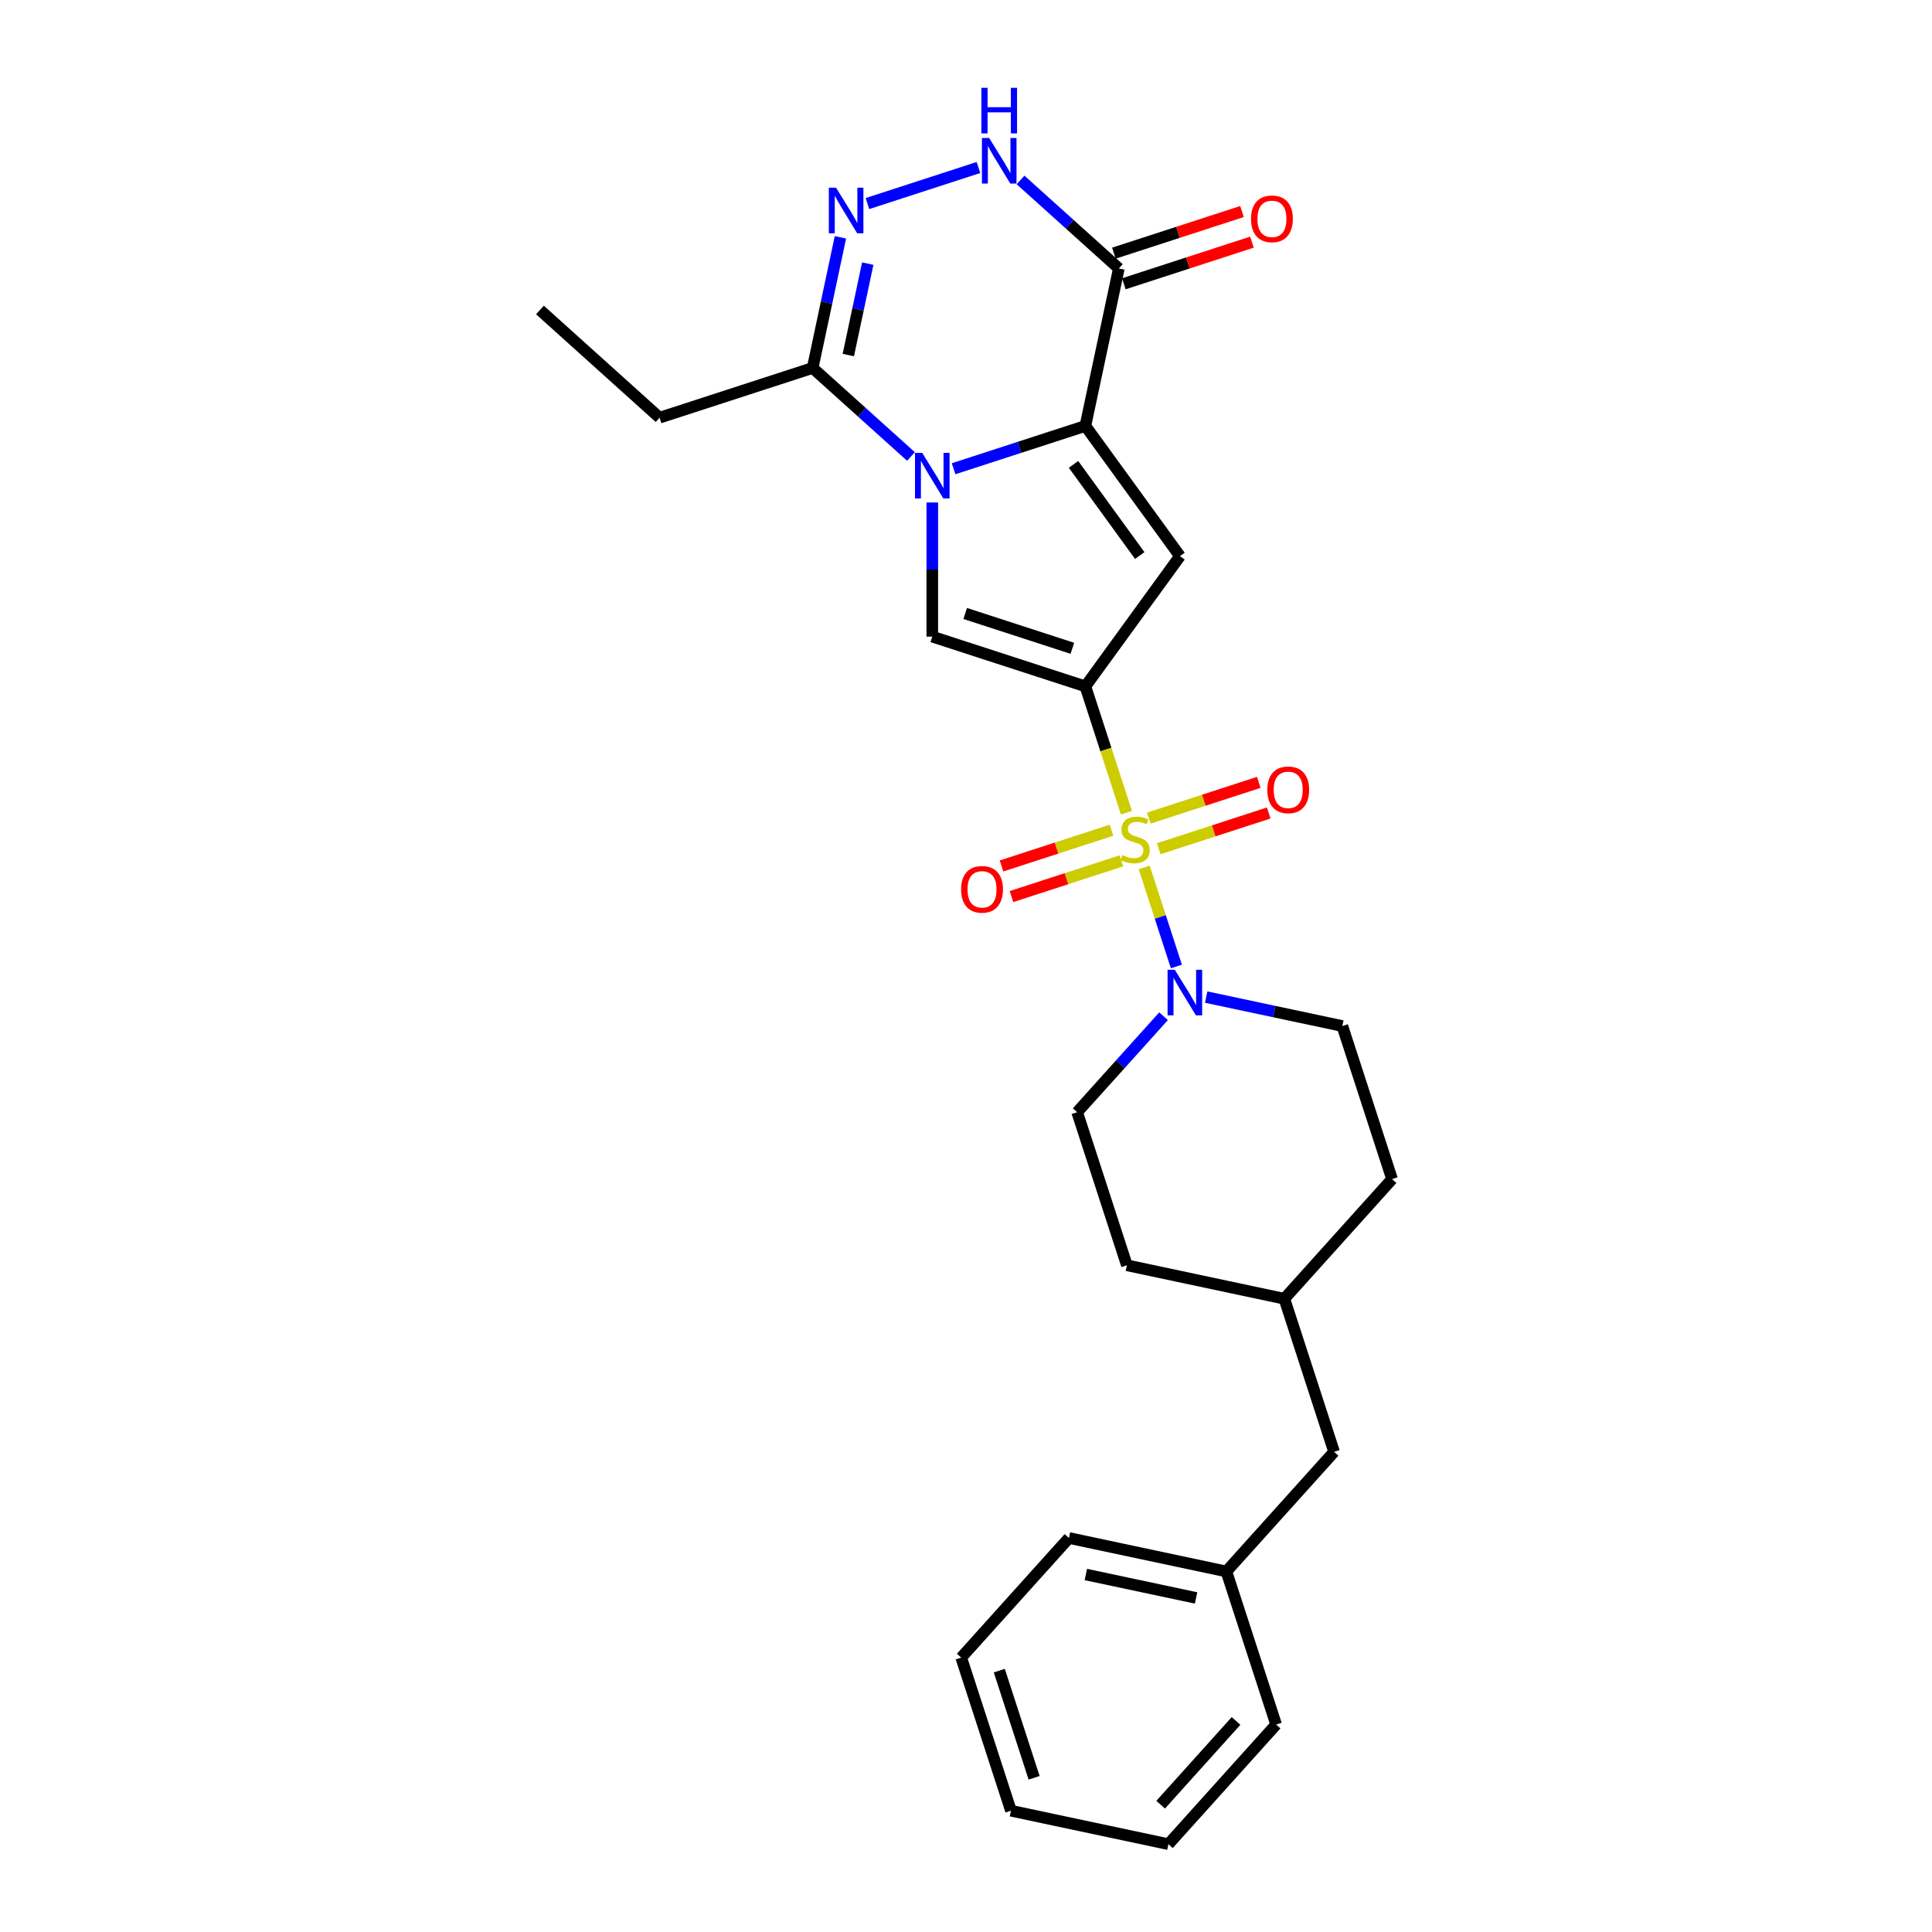 <?xml version='1.0' encoding='iso-8859-1'?>
<svg version='1.1' baseProfile='full'
              xmlns='http://www.w3.org/2000/svg'
                      xmlns:rdkit='http://www.rdkit.org/xml'
                      xmlns:xlink='http://www.w3.org/1999/xlink'
                  xml:space='preserve'
width='1000px' height='1000px' viewBox='0 0 1000 1000'>
<!-- END OF HEADER -->
<rect style='opacity:1.0;fill:#FFFFFF;stroke:none' width='1000' height='1000' x='0' y='0'> </rect>
<path class='bond-0' d='M 561.789,355.268 L 572.413,387.964' style='fill:none;fill-rule:evenodd;stroke:#000000;stroke-width:6px;stroke-linecap:butt;stroke-linejoin:miter;stroke-opacity:1' />
<path class='bond-0' d='M 572.413,387.964 L 583.036,420.661' style='fill:none;fill-rule:evenodd;stroke:#CCCC00;stroke-width:6px;stroke-linecap:butt;stroke-linejoin:miter;stroke-opacity:1' />
<path class='bond-3' d='M 561.789,355.268 L 610.762,287.862' style='fill:none;fill-rule:evenodd;stroke:#000000;stroke-width:6px;stroke-linecap:butt;stroke-linejoin:miter;stroke-opacity:1' />
<path class='bond-4' d='M 561.789,355.268 L 482.549,329.521' style='fill:none;fill-rule:evenodd;stroke:#000000;stroke-width:6px;stroke-linecap:butt;stroke-linejoin:miter;stroke-opacity:1' />
<path class='bond-4' d='M 555.052,335.558 L 499.584,317.535' style='fill:none;fill-rule:evenodd;stroke:#000000;stroke-width:6px;stroke-linecap:butt;stroke-linejoin:miter;stroke-opacity:1' />
<path class='bond-7' d='M 592.241,448.989 L 600.568,474.619' style='fill:none;fill-rule:evenodd;stroke:#CCCC00;stroke-width:6px;stroke-linecap:butt;stroke-linejoin:miter;stroke-opacity:1' />
<path class='bond-7' d='M 600.568,474.619 L 608.896,500.249' style='fill:none;fill-rule:evenodd;stroke:#0000FF;stroke-width:6px;stroke-linecap:butt;stroke-linejoin:miter;stroke-opacity:1' />
<path class='bond-10' d='M 575.313,429.719 L 546.847,438.968' style='fill:none;fill-rule:evenodd;stroke:#CCCC00;stroke-width:6px;stroke-linecap:butt;stroke-linejoin:miter;stroke-opacity:1' />
<path class='bond-10' d='M 546.847,438.968 L 518.381,448.217' style='fill:none;fill-rule:evenodd;stroke:#FF0000;stroke-width:6px;stroke-linecap:butt;stroke-linejoin:miter;stroke-opacity:1' />
<path class='bond-10' d='M 580.462,445.567 L 551.996,454.816' style='fill:none;fill-rule:evenodd;stroke:#CCCC00;stroke-width:6px;stroke-linecap:butt;stroke-linejoin:miter;stroke-opacity:1' />
<path class='bond-10' d='M 551.996,454.816 L 523.531,464.065' style='fill:none;fill-rule:evenodd;stroke:#FF0000;stroke-width:6px;stroke-linecap:butt;stroke-linejoin:miter;stroke-opacity:1' />
<path class='bond-11' d='M 599.759,439.297 L 628.224,430.048' style='fill:none;fill-rule:evenodd;stroke:#CCCC00;stroke-width:6px;stroke-linecap:butt;stroke-linejoin:miter;stroke-opacity:1' />
<path class='bond-11' d='M 628.224,430.048 L 656.69,420.799' style='fill:none;fill-rule:evenodd;stroke:#FF0000;stroke-width:6px;stroke-linecap:butt;stroke-linejoin:miter;stroke-opacity:1' />
<path class='bond-11' d='M 594.609,423.449 L 623.075,414.2' style='fill:none;fill-rule:evenodd;stroke:#CCCC00;stroke-width:6px;stroke-linecap:butt;stroke-linejoin:miter;stroke-opacity:1' />
<path class='bond-11' d='M 623.075,414.2 L 651.541,404.951' style='fill:none;fill-rule:evenodd;stroke:#FF0000;stroke-width:6px;stroke-linecap:butt;stroke-linejoin:miter;stroke-opacity:1' />
<path class='bond-1' d='M 482.549,260.084 L 482.549,294.802' style='fill:none;fill-rule:evenodd;stroke:#0000FF;stroke-width:6px;stroke-linecap:butt;stroke-linejoin:miter;stroke-opacity:1' />
<path class='bond-1' d='M 482.549,294.802 L 482.549,329.521' style='fill:none;fill-rule:evenodd;stroke:#000000;stroke-width:6px;stroke-linecap:butt;stroke-linejoin:miter;stroke-opacity:1' />
<path class='bond-9' d='M 471.517,236.27 L 446.074,213.361' style='fill:none;fill-rule:evenodd;stroke:#0000FF;stroke-width:6px;stroke-linecap:butt;stroke-linejoin:miter;stroke-opacity:1' />
<path class='bond-9' d='M 446.074,213.361 L 420.631,190.452' style='fill:none;fill-rule:evenodd;stroke:#000000;stroke-width:6px;stroke-linecap:butt;stroke-linejoin:miter;stroke-opacity:1' />
<path class='bond-27' d='M 493.58,242.619 L 527.684,231.537' style='fill:none;fill-rule:evenodd;stroke:#0000FF;stroke-width:6px;stroke-linecap:butt;stroke-linejoin:miter;stroke-opacity:1' />
<path class='bond-27' d='M 527.684,231.537 L 561.789,220.456' style='fill:none;fill-rule:evenodd;stroke:#000000;stroke-width:6px;stroke-linecap:butt;stroke-linejoin:miter;stroke-opacity:1' />
<path class='bond-2' d='M 561.789,220.456 L 610.762,287.862' style='fill:none;fill-rule:evenodd;stroke:#000000;stroke-width:6px;stroke-linecap:butt;stroke-linejoin:miter;stroke-opacity:1' />
<path class='bond-2' d='M 555.654,240.362 L 589.935,287.546' style='fill:none;fill-rule:evenodd;stroke:#000000;stroke-width:6px;stroke-linecap:butt;stroke-linejoin:miter;stroke-opacity:1' />
<path class='bond-5' d='M 561.789,220.456 L 579.112,138.959' style='fill:none;fill-rule:evenodd;stroke:#000000;stroke-width:6px;stroke-linecap:butt;stroke-linejoin:miter;stroke-opacity:1' />
<path class='bond-8' d='M 579.112,138.959 L 553.669,116.049' style='fill:none;fill-rule:evenodd;stroke:#000000;stroke-width:6px;stroke-linecap:butt;stroke-linejoin:miter;stroke-opacity:1' />
<path class='bond-8' d='M 553.669,116.049 L 528.226,93.14' style='fill:none;fill-rule:evenodd;stroke:#0000FF;stroke-width:6px;stroke-linecap:butt;stroke-linejoin:miter;stroke-opacity:1' />
<path class='bond-12' d='M 581.687,146.883 L 614.85,136.107' style='fill:none;fill-rule:evenodd;stroke:#000000;stroke-width:6px;stroke-linecap:butt;stroke-linejoin:miter;stroke-opacity:1' />
<path class='bond-12' d='M 614.85,136.107 L 648.013,125.332' style='fill:none;fill-rule:evenodd;stroke:#FF0000;stroke-width:6px;stroke-linecap:butt;stroke-linejoin:miter;stroke-opacity:1' />
<path class='bond-12' d='M 576.537,131.035 L 609.7,120.259' style='fill:none;fill-rule:evenodd;stroke:#000000;stroke-width:6px;stroke-linecap:butt;stroke-linejoin:miter;stroke-opacity:1' />
<path class='bond-12' d='M 609.7,120.259 L 642.863,109.484' style='fill:none;fill-rule:evenodd;stroke:#FF0000;stroke-width:6px;stroke-linecap:butt;stroke-linejoin:miter;stroke-opacity:1' />
<path class='bond-6' d='M 435.003,122.835 L 427.817,156.644' style='fill:none;fill-rule:evenodd;stroke:#0000FF;stroke-width:6px;stroke-linecap:butt;stroke-linejoin:miter;stroke-opacity:1' />
<path class='bond-6' d='M 427.817,156.644 L 420.631,190.452' style='fill:none;fill-rule:evenodd;stroke:#000000;stroke-width:6px;stroke-linecap:butt;stroke-linejoin:miter;stroke-opacity:1' />
<path class='bond-6' d='M 449.147,136.442 L 444.117,160.108' style='fill:none;fill-rule:evenodd;stroke:#0000FF;stroke-width:6px;stroke-linecap:butt;stroke-linejoin:miter;stroke-opacity:1' />
<path class='bond-6' d='M 444.117,160.108 L 439.086,183.774' style='fill:none;fill-rule:evenodd;stroke:#000000;stroke-width:6px;stroke-linecap:butt;stroke-linejoin:miter;stroke-opacity:1' />
<path class='bond-28' d='M 448.985,105.37 L 506.453,86.698' style='fill:none;fill-rule:evenodd;stroke:#0000FF;stroke-width:6px;stroke-linecap:butt;stroke-linejoin:miter;stroke-opacity:1' />
<path class='bond-13' d='M 602.251,526 L 579.891,550.833' style='fill:none;fill-rule:evenodd;stroke:#0000FF;stroke-width:6px;stroke-linecap:butt;stroke-linejoin:miter;stroke-opacity:1' />
<path class='bond-13' d='M 579.891,550.833 L 557.532,575.666' style='fill:none;fill-rule:evenodd;stroke:#000000;stroke-width:6px;stroke-linecap:butt;stroke-linejoin:miter;stroke-opacity:1' />
<path class='bond-14' d='M 624.314,516.094 L 659.547,523.583' style='fill:none;fill-rule:evenodd;stroke:#0000FF;stroke-width:6px;stroke-linecap:butt;stroke-linejoin:miter;stroke-opacity:1' />
<path class='bond-14' d='M 659.547,523.583 L 694.78,531.072' style='fill:none;fill-rule:evenodd;stroke:#000000;stroke-width:6px;stroke-linecap:butt;stroke-linejoin:miter;stroke-opacity:1' />
<path class='bond-20' d='M 420.631,190.452 L 341.391,216.199' style='fill:none;fill-rule:evenodd;stroke:#000000;stroke-width:6px;stroke-linecap:butt;stroke-linejoin:miter;stroke-opacity:1' />
<path class='bond-16' d='M 557.532,575.666 L 583.278,654.907' style='fill:none;fill-rule:evenodd;stroke:#000000;stroke-width:6px;stroke-linecap:butt;stroke-linejoin:miter;stroke-opacity:1' />
<path class='bond-17' d='M 694.78,531.072 L 720.527,610.312' style='fill:none;fill-rule:evenodd;stroke:#000000;stroke-width:6px;stroke-linecap:butt;stroke-linejoin:miter;stroke-opacity:1' />
<path class='bond-15' d='M 690.523,751.47 L 664.776,672.23' style='fill:none;fill-rule:evenodd;stroke:#000000;stroke-width:6px;stroke-linecap:butt;stroke-linejoin:miter;stroke-opacity:1' />
<path class='bond-19' d='M 690.523,751.47 L 634.772,813.388' style='fill:none;fill-rule:evenodd;stroke:#000000;stroke-width:6px;stroke-linecap:butt;stroke-linejoin:miter;stroke-opacity:1' />
<path class='bond-29' d='M 583.278,654.907 L 664.776,672.23' style='fill:none;fill-rule:evenodd;stroke:#000000;stroke-width:6px;stroke-linecap:butt;stroke-linejoin:miter;stroke-opacity:1' />
<path class='bond-18' d='M 720.527,610.312 L 664.776,672.23' style='fill:none;fill-rule:evenodd;stroke:#000000;stroke-width:6px;stroke-linecap:butt;stroke-linejoin:miter;stroke-opacity:1' />
<path class='bond-21' d='M 634.772,813.388 L 553.274,796.065' style='fill:none;fill-rule:evenodd;stroke:#000000;stroke-width:6px;stroke-linecap:butt;stroke-linejoin:miter;stroke-opacity:1' />
<path class='bond-21' d='M 619.083,827.089 L 562.035,814.963' style='fill:none;fill-rule:evenodd;stroke:#000000;stroke-width:6px;stroke-linecap:butt;stroke-linejoin:miter;stroke-opacity:1' />
<path class='bond-22' d='M 634.772,813.388 L 660.519,892.628' style='fill:none;fill-rule:evenodd;stroke:#000000;stroke-width:6px;stroke-linecap:butt;stroke-linejoin:miter;stroke-opacity:1' />
<path class='bond-23' d='M 341.391,216.199 L 279.473,160.448' style='fill:none;fill-rule:evenodd;stroke:#000000;stroke-width:6px;stroke-linecap:butt;stroke-linejoin:miter;stroke-opacity:1' />
<path class='bond-25' d='M 553.274,796.065 L 497.524,857.982' style='fill:none;fill-rule:evenodd;stroke:#000000;stroke-width:6px;stroke-linecap:butt;stroke-linejoin:miter;stroke-opacity:1' />
<path class='bond-24' d='M 660.519,892.628 L 604.768,954.545' style='fill:none;fill-rule:evenodd;stroke:#000000;stroke-width:6px;stroke-linecap:butt;stroke-linejoin:miter;stroke-opacity:1' />
<path class='bond-24' d='M 639.773,890.765 L 600.747,934.108' style='fill:none;fill-rule:evenodd;stroke:#000000;stroke-width:6px;stroke-linecap:butt;stroke-linejoin:miter;stroke-opacity:1' />
<path class='bond-26' d='M 604.768,954.545 L 523.27,937.223' style='fill:none;fill-rule:evenodd;stroke:#000000;stroke-width:6px;stroke-linecap:butt;stroke-linejoin:miter;stroke-opacity:1' />
<path class='bond-30' d='M 497.524,857.982 L 523.27,937.223' style='fill:none;fill-rule:evenodd;stroke:#000000;stroke-width:6px;stroke-linecap:butt;stroke-linejoin:miter;stroke-opacity:1' />
<path class='bond-30' d='M 517.234,864.719 L 535.256,920.187' style='fill:none;fill-rule:evenodd;stroke:#000000;stroke-width:6px;stroke-linecap:butt;stroke-linejoin:miter;stroke-opacity:1' />
<path  class='atom-1' d='M 580.87 442.607
Q 581.137 442.707, 582.237 443.173
Q 583.337 443.64, 584.536 443.94
Q 585.769 444.207, 586.969 444.207
Q 589.202 444.207, 590.502 443.14
Q 591.802 442.04, 591.802 440.141
Q 591.802 438.841, 591.135 438.041
Q 590.502 437.241, 589.502 436.808
Q 588.502 436.375, 586.836 435.875
Q 584.736 435.242, 583.47 434.642
Q 582.237 434.042, 581.337 432.775
Q 580.47 431.509, 580.47 429.376
Q 580.47 426.41, 582.47 424.577
Q 584.503 422.744, 588.502 422.744
Q 591.235 422.744, 594.335 424.044
L 593.568 426.61
Q 590.735 425.443, 588.602 425.443
Q 586.303 425.443, 585.036 426.41
Q 583.77 427.343, 583.803 428.976
Q 583.803 430.242, 584.436 431.009
Q 585.103 431.776, 586.036 432.209
Q 587.003 432.642, 588.602 433.142
Q 590.735 433.808, 592.002 434.475
Q 593.268 435.142, 594.168 436.508
Q 595.101 437.841, 595.101 440.141
Q 595.101 443.407, 592.901 445.173
Q 590.735 446.906, 587.103 446.906
Q 585.003 446.906, 583.403 446.44
Q 581.837 446.006, 579.97 445.24
L 580.87 442.607
' fill='#CCCC00'/>
<path  class='atom-2' d='M 477.333 234.405
L 485.065 246.903
Q 485.831 248.136, 487.064 250.369
Q 488.298 252.602, 488.364 252.735
L 488.364 234.405
L 491.497 234.405
L 491.497 258.001
L 488.264 258.001
L 479.966 244.337
Q 478.999 242.737, 477.966 240.904
Q 476.966 239.071, 476.666 238.504
L 476.666 258.001
L 473.6 258.001
L 473.6 234.405
L 477.333 234.405
' fill='#0000FF'/>
<path  class='atom-7' d='M 432.738 97.157
L 440.47 109.654
Q 441.237 110.887, 442.47 113.12
Q 443.703 115.353, 443.77 115.487
L 443.77 97.157
L 446.902 97.157
L 446.902 120.752
L 443.67 120.752
L 435.371 107.088
Q 434.405 105.488, 433.371 103.655
Q 432.372 101.822, 432.072 101.256
L 432.072 120.752
L 429.006 120.752
L 429.006 97.157
L 432.738 97.157
' fill='#0000FF'/>
<path  class='atom-8' d='M 608.067 501.951
L 615.799 514.449
Q 616.565 515.682, 617.798 517.915
Q 619.032 520.148, 619.098 520.281
L 619.098 501.951
L 622.231 501.951
L 622.231 525.547
L 618.998 525.547
L 610.7 511.882
Q 609.733 510.283, 608.7 508.45
Q 607.7 506.617, 607.4 506.05
L 607.4 525.547
L 604.334 525.547
L 604.334 501.951
L 608.067 501.951
' fill='#0000FF'/>
<path  class='atom-9' d='M 511.979 71.41
L 519.711 83.908
Q 520.477 85.141, 521.71 87.374
Q 522.943 89.607, 523.01 89.74
L 523.01 71.41
L 526.143 71.41
L 526.143 95.006
L 522.91 95.006
L 514.611 81.341
Q 513.645 79.742, 512.612 77.909
Q 511.612 76.076, 511.312 75.509
L 511.312 95.006
L 508.246 95.006
L 508.246 71.41
L 511.979 71.41
' fill='#0000FF'/>
<path  class='atom-9' d='M 507.963 45.455
L 511.162 45.455
L 511.162 55.486
L 523.227 55.486
L 523.227 45.455
L 526.426 45.455
L 526.426 69.05
L 523.227 69.05
L 523.227 58.152
L 511.162 58.152
L 511.162 69.05
L 507.963 69.05
L 507.963 45.455
' fill='#0000FF'/>
<path  class='atom-11' d='M 497.464 460.322
Q 497.464 454.656, 500.263 451.49
Q 503.063 448.324, 508.295 448.324
Q 513.528 448.324, 516.327 451.49
Q 519.127 454.656, 519.127 460.322
Q 519.127 466.054, 516.294 469.32
Q 513.461 472.553, 508.295 472.553
Q 503.096 472.553, 500.263 469.32
Q 497.464 466.087, 497.464 460.322
M 508.295 469.887
Q 511.895 469.887, 513.828 467.487
Q 515.794 465.054, 515.794 460.322
Q 515.794 455.689, 513.828 453.356
Q 511.895 450.99, 508.295 450.99
Q 504.696 450.99, 502.73 453.323
Q 500.797 455.656, 500.797 460.322
Q 500.797 465.088, 502.73 467.487
Q 504.696 469.887, 508.295 469.887
' fill='#FF0000'/>
<path  class='atom-12' d='M 655.945 408.828
Q 655.945 403.163, 658.744 399.996
Q 661.544 396.83, 666.776 396.83
Q 672.009 396.83, 674.808 399.996
Q 677.608 403.163, 677.608 408.828
Q 677.608 414.561, 674.775 417.827
Q 671.942 421.059, 666.776 421.059
Q 661.577 421.059, 658.744 417.827
Q 655.945 414.594, 655.945 408.828
M 666.776 418.393
Q 670.376 418.393, 672.309 415.994
Q 674.275 413.561, 674.275 408.828
Q 674.275 404.196, 672.309 401.863
Q 670.376 399.497, 666.776 399.497
Q 663.177 399.497, 661.211 401.829
Q 659.278 404.162, 659.278 408.828
Q 659.278 413.594, 661.211 415.994
Q 663.177 418.393, 666.776 418.393
' fill='#FF0000'/>
<path  class='atom-13' d='M 647.521 113.278
Q 647.521 107.613, 650.32 104.447
Q 653.12 101.281, 658.352 101.281
Q 663.585 101.281, 666.384 104.447
Q 669.184 107.613, 669.184 113.278
Q 669.184 119.011, 666.351 122.277
Q 663.518 125.51, 658.352 125.51
Q 653.153 125.51, 650.32 122.277
Q 647.521 119.044, 647.521 113.278
M 658.352 122.843
Q 661.952 122.843, 663.885 120.444
Q 665.851 118.011, 665.851 113.278
Q 665.851 108.646, 663.885 106.313
Q 661.952 103.947, 658.352 103.947
Q 654.753 103.947, 652.787 106.28
Q 650.854 108.613, 650.854 113.278
Q 650.854 118.044, 652.787 120.444
Q 654.753 122.843, 658.352 122.843
' fill='#FF0000'/>
</svg>
